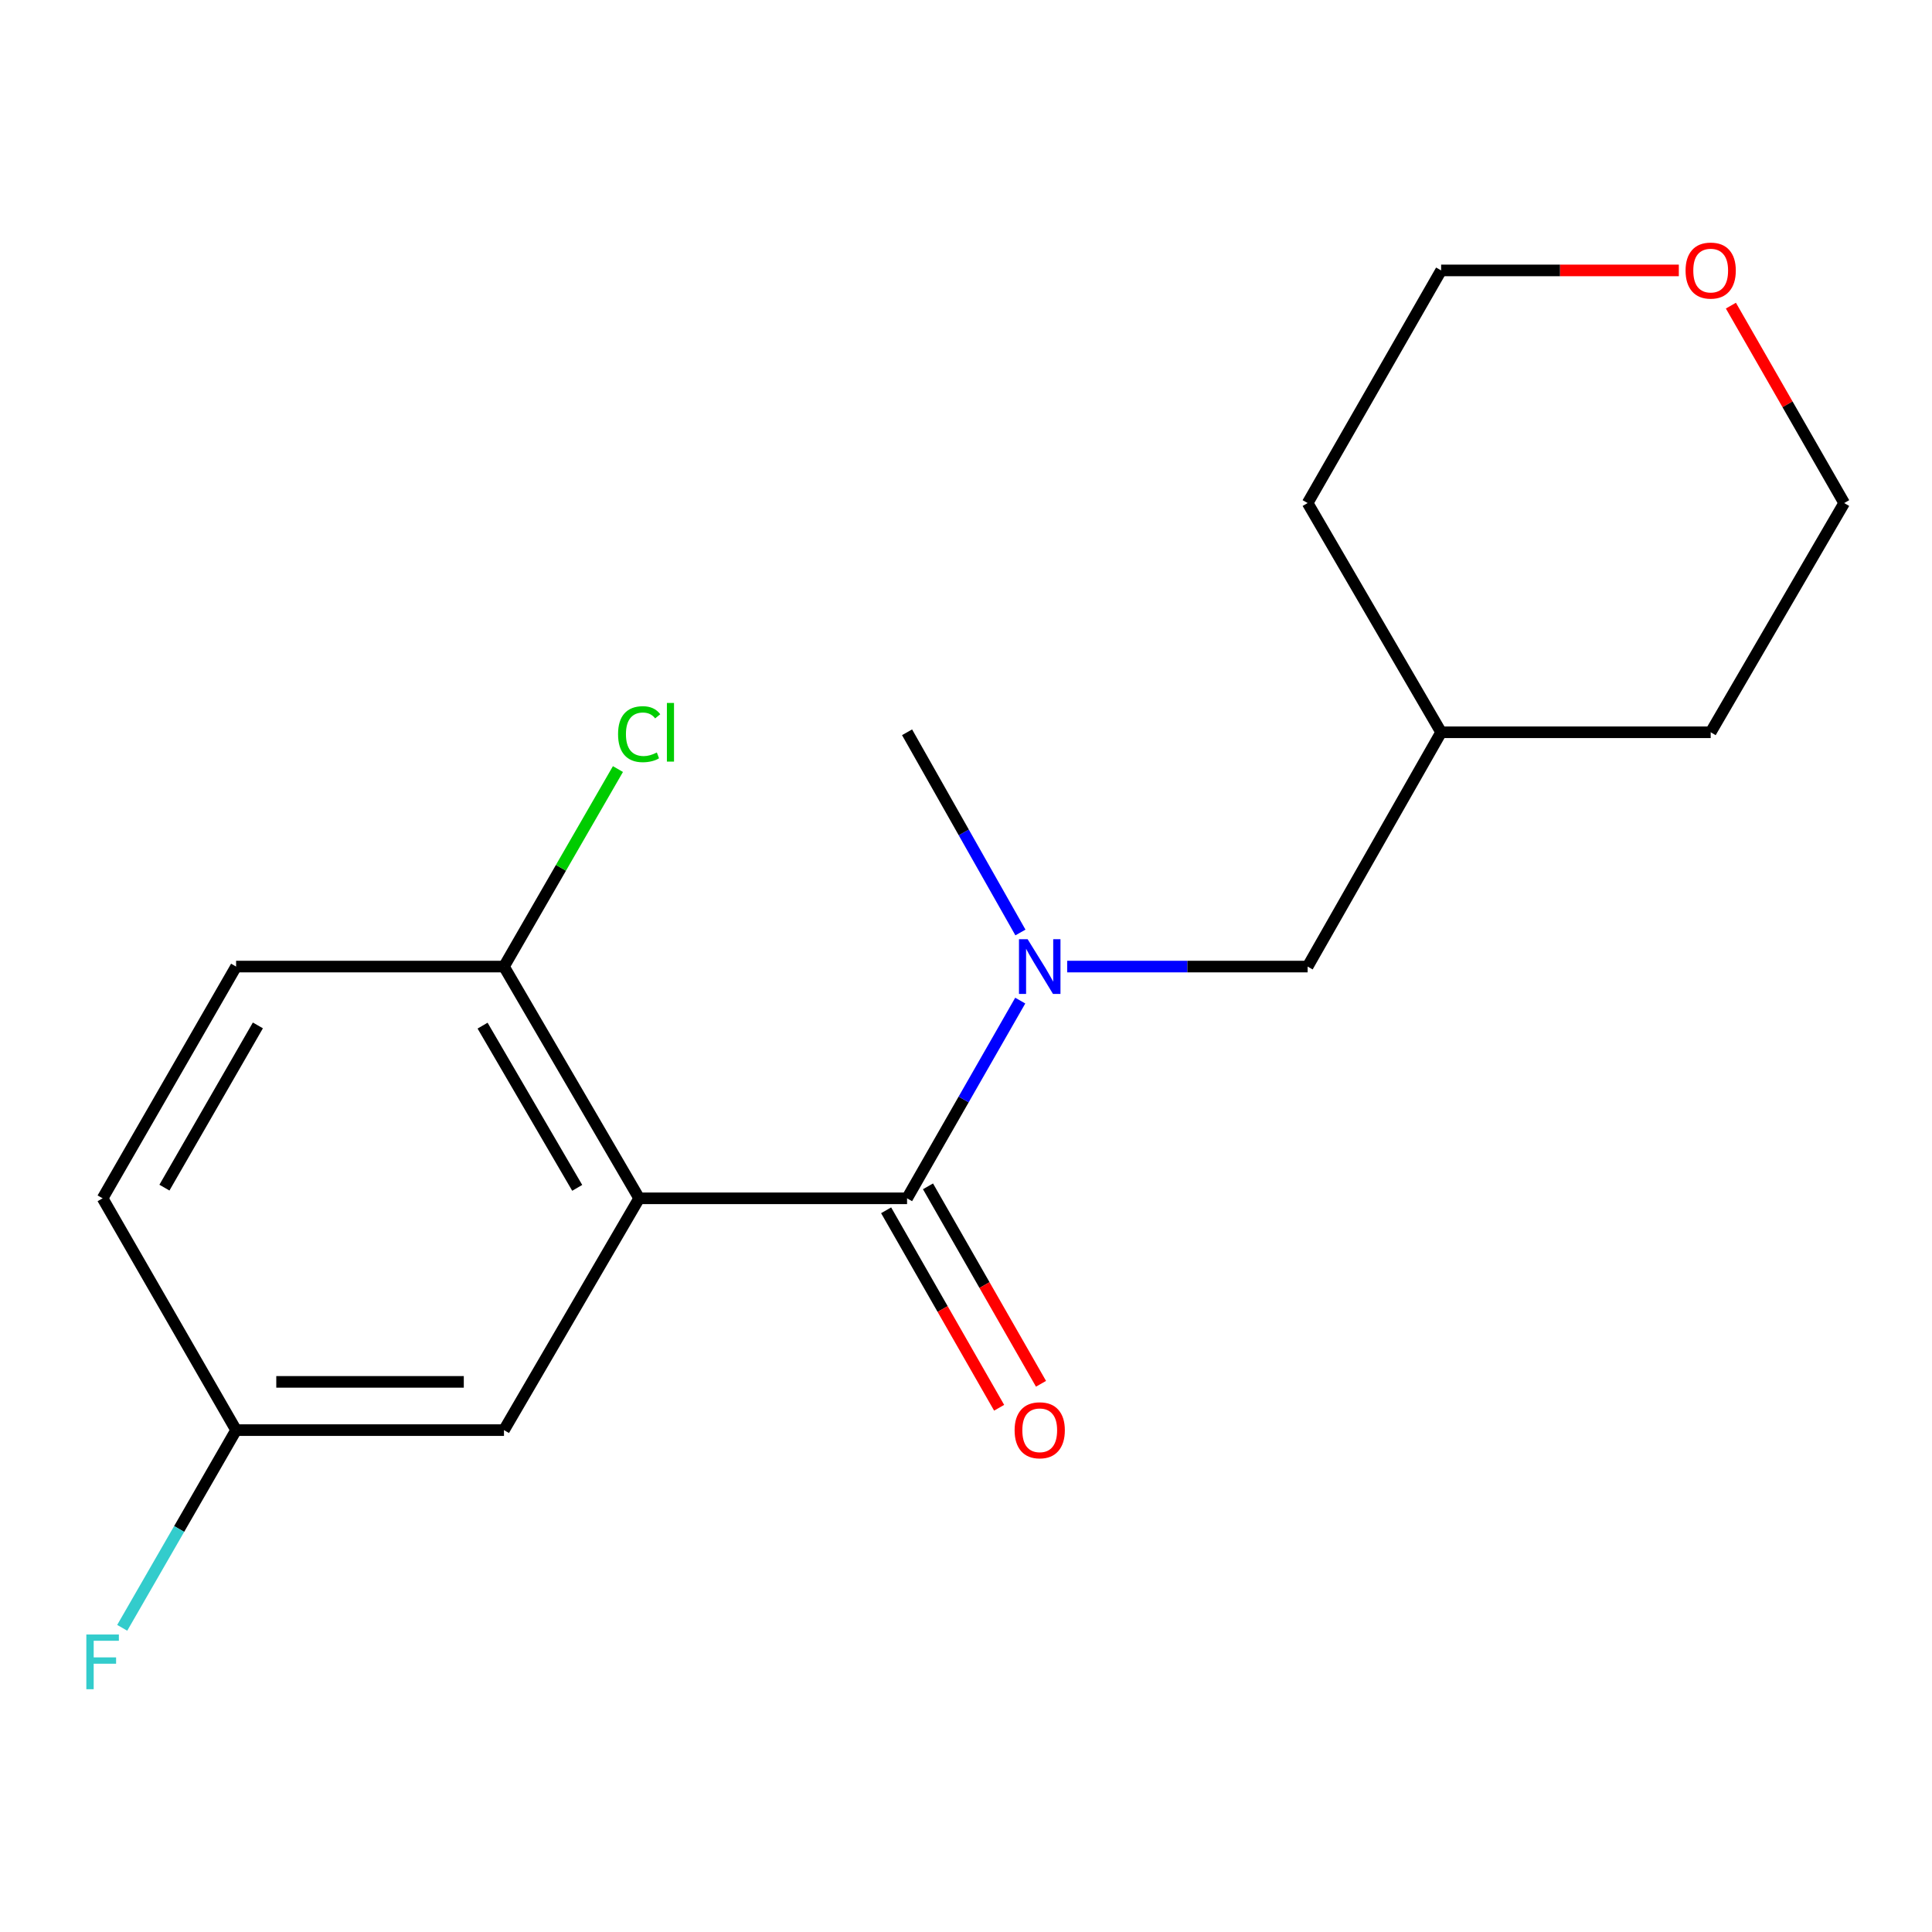 <?xml version='1.0' encoding='iso-8859-1'?>
<svg version='1.1' baseProfile='full'
              xmlns='http://www.w3.org/2000/svg'
                      xmlns:rdkit='http://www.rdkit.org/xml'
                      xmlns:xlink='http://www.w3.org/1999/xlink'
                  xml:space='preserve'
width='1000px' height='1000px' viewBox='0 0 1000 1000'>
<!-- END OF HEADER -->
<rect style='opacity:1.0;fill:#FFFFFF;stroke:none' width='1000' height='1000' x='0' y='0'> </rect>
<path class='bond-0' d='M 330.828,620.247 L 469.494,620.247' style='fill:none;fill-rule:evenodd;stroke:#000000;stroke-width:6px;stroke-linecap:butt;stroke-linejoin:miter;stroke-opacity:1' />
<path class='bond-2' d='M 330.828,620.247 L 260.857,500.295' style='fill:none;fill-rule:evenodd;stroke:#000000;stroke-width:6px;stroke-linecap:butt;stroke-linejoin:miter;stroke-opacity:1' />
<path class='bond-2' d='M 298.764,614.835 L 249.784,530.869' style='fill:none;fill-rule:evenodd;stroke:#000000;stroke-width:6px;stroke-linecap:butt;stroke-linejoin:miter;stroke-opacity:1' />
<path class='bond-3' d='M 330.828,620.247 L 260.857,740.227' style='fill:none;fill-rule:evenodd;stroke:#000000;stroke-width:6px;stroke-linecap:butt;stroke-linejoin:miter;stroke-opacity:1' />
<path class='bond-1' d='M 469.494,620.247 L 498.785,569.078' style='fill:none;fill-rule:evenodd;stroke:#000000;stroke-width:6px;stroke-linecap:butt;stroke-linejoin:miter;stroke-opacity:1' />
<path class='bond-1' d='M 498.785,569.078 L 528.076,517.91' style='fill:none;fill-rule:evenodd;stroke:#0000FF;stroke-width:6px;stroke-linecap:butt;stroke-linejoin:miter;stroke-opacity:1' />
<path class='bond-4' d='M 458.658,626.448 L 487.904,677.55' style='fill:none;fill-rule:evenodd;stroke:#000000;stroke-width:6px;stroke-linecap:butt;stroke-linejoin:miter;stroke-opacity:1' />
<path class='bond-4' d='M 487.904,677.55 L 517.151,728.652' style='fill:none;fill-rule:evenodd;stroke:#FF0000;stroke-width:6px;stroke-linecap:butt;stroke-linejoin:miter;stroke-opacity:1' />
<path class='bond-4' d='M 480.329,614.045 L 509.576,665.147' style='fill:none;fill-rule:evenodd;stroke:#000000;stroke-width:6px;stroke-linecap:butt;stroke-linejoin:miter;stroke-opacity:1' />
<path class='bond-4' d='M 509.576,665.147 L 538.823,716.249' style='fill:none;fill-rule:evenodd;stroke:#FF0000;stroke-width:6px;stroke-linecap:butt;stroke-linejoin:miter;stroke-opacity:1' />
<path class='bond-5' d='M 552.367,500.295 L 614.597,500.295' style='fill:none;fill-rule:evenodd;stroke:#0000FF;stroke-width:6px;stroke-linecap:butt;stroke-linejoin:miter;stroke-opacity:1' />
<path class='bond-5' d='M 614.597,500.295 L 676.826,500.295' style='fill:none;fill-rule:evenodd;stroke:#000000;stroke-width:6px;stroke-linecap:butt;stroke-linejoin:miter;stroke-opacity:1' />
<path class='bond-13' d='M 528.17,482.651 L 498.832,430.838' style='fill:none;fill-rule:evenodd;stroke:#0000FF;stroke-width:6px;stroke-linecap:butt;stroke-linejoin:miter;stroke-opacity:1' />
<path class='bond-13' d='M 498.832,430.838 L 469.494,379.025' style='fill:none;fill-rule:evenodd;stroke:#000000;stroke-width:6px;stroke-linecap:butt;stroke-linejoin:miter;stroke-opacity:1' />
<path class='bond-7' d='M 260.857,500.295 L 122.205,500.295' style='fill:none;fill-rule:evenodd;stroke:#000000;stroke-width:6px;stroke-linecap:butt;stroke-linejoin:miter;stroke-opacity:1' />
<path class='bond-9' d='M 260.857,500.295 L 290.35,449.18' style='fill:none;fill-rule:evenodd;stroke:#000000;stroke-width:6px;stroke-linecap:butt;stroke-linejoin:miter;stroke-opacity:1' />
<path class='bond-9' d='M 290.35,449.18 L 319.842,398.065' style='fill:none;fill-rule:evenodd;stroke:#00CC00;stroke-width:6px;stroke-linecap:butt;stroke-linejoin:miter;stroke-opacity:1' />
<path class='bond-8' d='M 260.857,740.227 L 122.205,740.227' style='fill:none;fill-rule:evenodd;stroke:#000000;stroke-width:6px;stroke-linecap:butt;stroke-linejoin:miter;stroke-opacity:1' />
<path class='bond-8' d='M 240.059,715.257 L 143.003,715.257' style='fill:none;fill-rule:evenodd;stroke:#000000;stroke-width:6px;stroke-linecap:butt;stroke-linejoin:miter;stroke-opacity:1' />
<path class='bond-12' d='M 676.826,500.295 L 745.923,379.025' style='fill:none;fill-rule:evenodd;stroke:#000000;stroke-width:6px;stroke-linecap:butt;stroke-linejoin:miter;stroke-opacity:1' />
<path class='bond-6' d='M 868.96,139.967 L 807.442,139.967' style='fill:none;fill-rule:evenodd;stroke:#FF0000;stroke-width:6px;stroke-linecap:butt;stroke-linejoin:miter;stroke-opacity:1' />
<path class='bond-6' d='M 807.442,139.967 L 745.923,139.967' style='fill:none;fill-rule:evenodd;stroke:#000000;stroke-width:6px;stroke-linecap:butt;stroke-linejoin:miter;stroke-opacity:1' />
<path class='bond-19' d='M 895.91,158.198 L 925.228,209.287' style='fill:none;fill-rule:evenodd;stroke:#FF0000;stroke-width:6px;stroke-linecap:butt;stroke-linejoin:miter;stroke-opacity:1' />
<path class='bond-19' d='M 925.228,209.287 L 954.545,260.377' style='fill:none;fill-rule:evenodd;stroke:#000000;stroke-width:6px;stroke-linecap:butt;stroke-linejoin:miter;stroke-opacity:1' />
<path class='bond-18' d='M 122.205,500.295 L 53.109,620.247' style='fill:none;fill-rule:evenodd;stroke:#000000;stroke-width:6px;stroke-linecap:butt;stroke-linejoin:miter;stroke-opacity:1' />
<path class='bond-18' d='M 133.478,530.751 L 85.11,614.718' style='fill:none;fill-rule:evenodd;stroke:#000000;stroke-width:6px;stroke-linecap:butt;stroke-linejoin:miter;stroke-opacity:1' />
<path class='bond-10' d='M 122.205,740.227 L 53.109,620.247' style='fill:none;fill-rule:evenodd;stroke:#000000;stroke-width:6px;stroke-linecap:butt;stroke-linejoin:miter;stroke-opacity:1' />
<path class='bond-11' d='M 122.205,740.227 L 92.732,791.392' style='fill:none;fill-rule:evenodd;stroke:#000000;stroke-width:6px;stroke-linecap:butt;stroke-linejoin:miter;stroke-opacity:1' />
<path class='bond-11' d='M 92.732,791.392 L 63.259,842.558' style='fill:none;fill-rule:evenodd;stroke:#33CCCC;stroke-width:6px;stroke-linecap:butt;stroke-linejoin:miter;stroke-opacity:1' />
<path class='bond-16' d='M 745.923,379.025 L 885.449,379.025' style='fill:none;fill-rule:evenodd;stroke:#000000;stroke-width:6px;stroke-linecap:butt;stroke-linejoin:miter;stroke-opacity:1' />
<path class='bond-17' d='M 745.923,379.025 L 676.826,260.377' style='fill:none;fill-rule:evenodd;stroke:#000000;stroke-width:6px;stroke-linecap:butt;stroke-linejoin:miter;stroke-opacity:1' />
<path class='bond-14' d='M 954.545,260.377 L 885.449,379.025' style='fill:none;fill-rule:evenodd;stroke:#000000;stroke-width:6px;stroke-linecap:butt;stroke-linejoin:miter;stroke-opacity:1' />
<path class='bond-15' d='M 745.923,139.967 L 676.826,260.377' style='fill:none;fill-rule:evenodd;stroke:#000000;stroke-width:6px;stroke-linecap:butt;stroke-linejoin:miter;stroke-opacity:1' />
<path  class='atom-2' d='M 531.9 486.135
L 541.18 501.135
Q 542.1 502.615, 543.58 505.295
Q 545.06 507.975, 545.14 508.135
L 545.14 486.135
L 548.9 486.135
L 548.9 514.455
L 545.02 514.455
L 535.06 498.055
Q 533.9 496.135, 532.66 493.935
Q 531.46 491.735, 531.1 491.055
L 531.1 514.455
L 527.42 514.455
L 527.42 486.135
L 531.9 486.135
' fill='#0000FF'/>
<path  class='atom-5' d='M 525.16 740.307
Q 525.16 733.507, 528.52 729.707
Q 531.88 725.907, 538.16 725.907
Q 544.44 725.907, 547.8 729.707
Q 551.16 733.507, 551.16 740.307
Q 551.16 747.187, 547.76 751.107
Q 544.36 754.987, 538.16 754.987
Q 531.92 754.987, 528.52 751.107
Q 525.16 747.227, 525.16 740.307
M 538.16 751.787
Q 542.48 751.787, 544.8 748.907
Q 547.16 745.987, 547.16 740.307
Q 547.16 734.747, 544.8 731.947
Q 542.48 729.107, 538.16 729.107
Q 533.84 729.107, 531.48 731.907
Q 529.16 734.707, 529.16 740.307
Q 529.16 746.027, 531.48 748.907
Q 533.84 751.787, 538.16 751.787
' fill='#FF0000'/>
<path  class='atom-7' d='M 872.449 140.047
Q 872.449 133.247, 875.809 129.447
Q 879.169 125.647, 885.449 125.647
Q 891.729 125.647, 895.089 129.447
Q 898.449 133.247, 898.449 140.047
Q 898.449 146.927, 895.049 150.847
Q 891.649 154.727, 885.449 154.727
Q 879.209 154.727, 875.809 150.847
Q 872.449 146.967, 872.449 140.047
M 885.449 151.527
Q 889.769 151.527, 892.089 148.647
Q 894.449 145.727, 894.449 140.047
Q 894.449 134.487, 892.089 131.687
Q 889.769 128.847, 885.449 128.847
Q 881.129 128.847, 878.769 131.647
Q 876.449 134.447, 876.449 140.047
Q 876.449 145.767, 878.769 148.647
Q 881.129 151.527, 885.449 151.527
' fill='#FF0000'/>
<path  class='atom-10' d='M 319.908 380.005
Q 319.908 372.965, 323.188 369.285
Q 326.508 365.565, 332.788 365.565
Q 338.628 365.565, 341.748 369.685
L 339.108 371.845
Q 336.828 368.845, 332.788 368.845
Q 328.508 368.845, 326.228 371.725
Q 323.988 374.565, 323.988 380.005
Q 323.988 385.605, 326.308 388.485
Q 328.668 391.365, 333.228 391.365
Q 336.348 391.365, 339.988 389.485
L 341.108 392.485
Q 339.628 393.445, 337.388 394.005
Q 335.148 394.565, 332.668 394.565
Q 326.508 394.565, 323.188 390.805
Q 319.908 387.045, 319.908 380.005
' fill='#00CC00'/>
<path  class='atom-10' d='M 345.188 363.845
L 348.868 363.845
L 348.868 394.205
L 345.188 394.205
L 345.188 363.845
' fill='#00CC00'/>
<path  class='atom-12' d='M 44.689 846.019
L 61.529 846.019
L 61.529 849.259
L 48.489 849.259
L 48.489 857.859
L 60.089 857.859
L 60.089 861.139
L 48.489 861.139
L 48.489 874.339
L 44.689 874.339
L 44.689 846.019
' fill='#33CCCC'/>
</svg>
